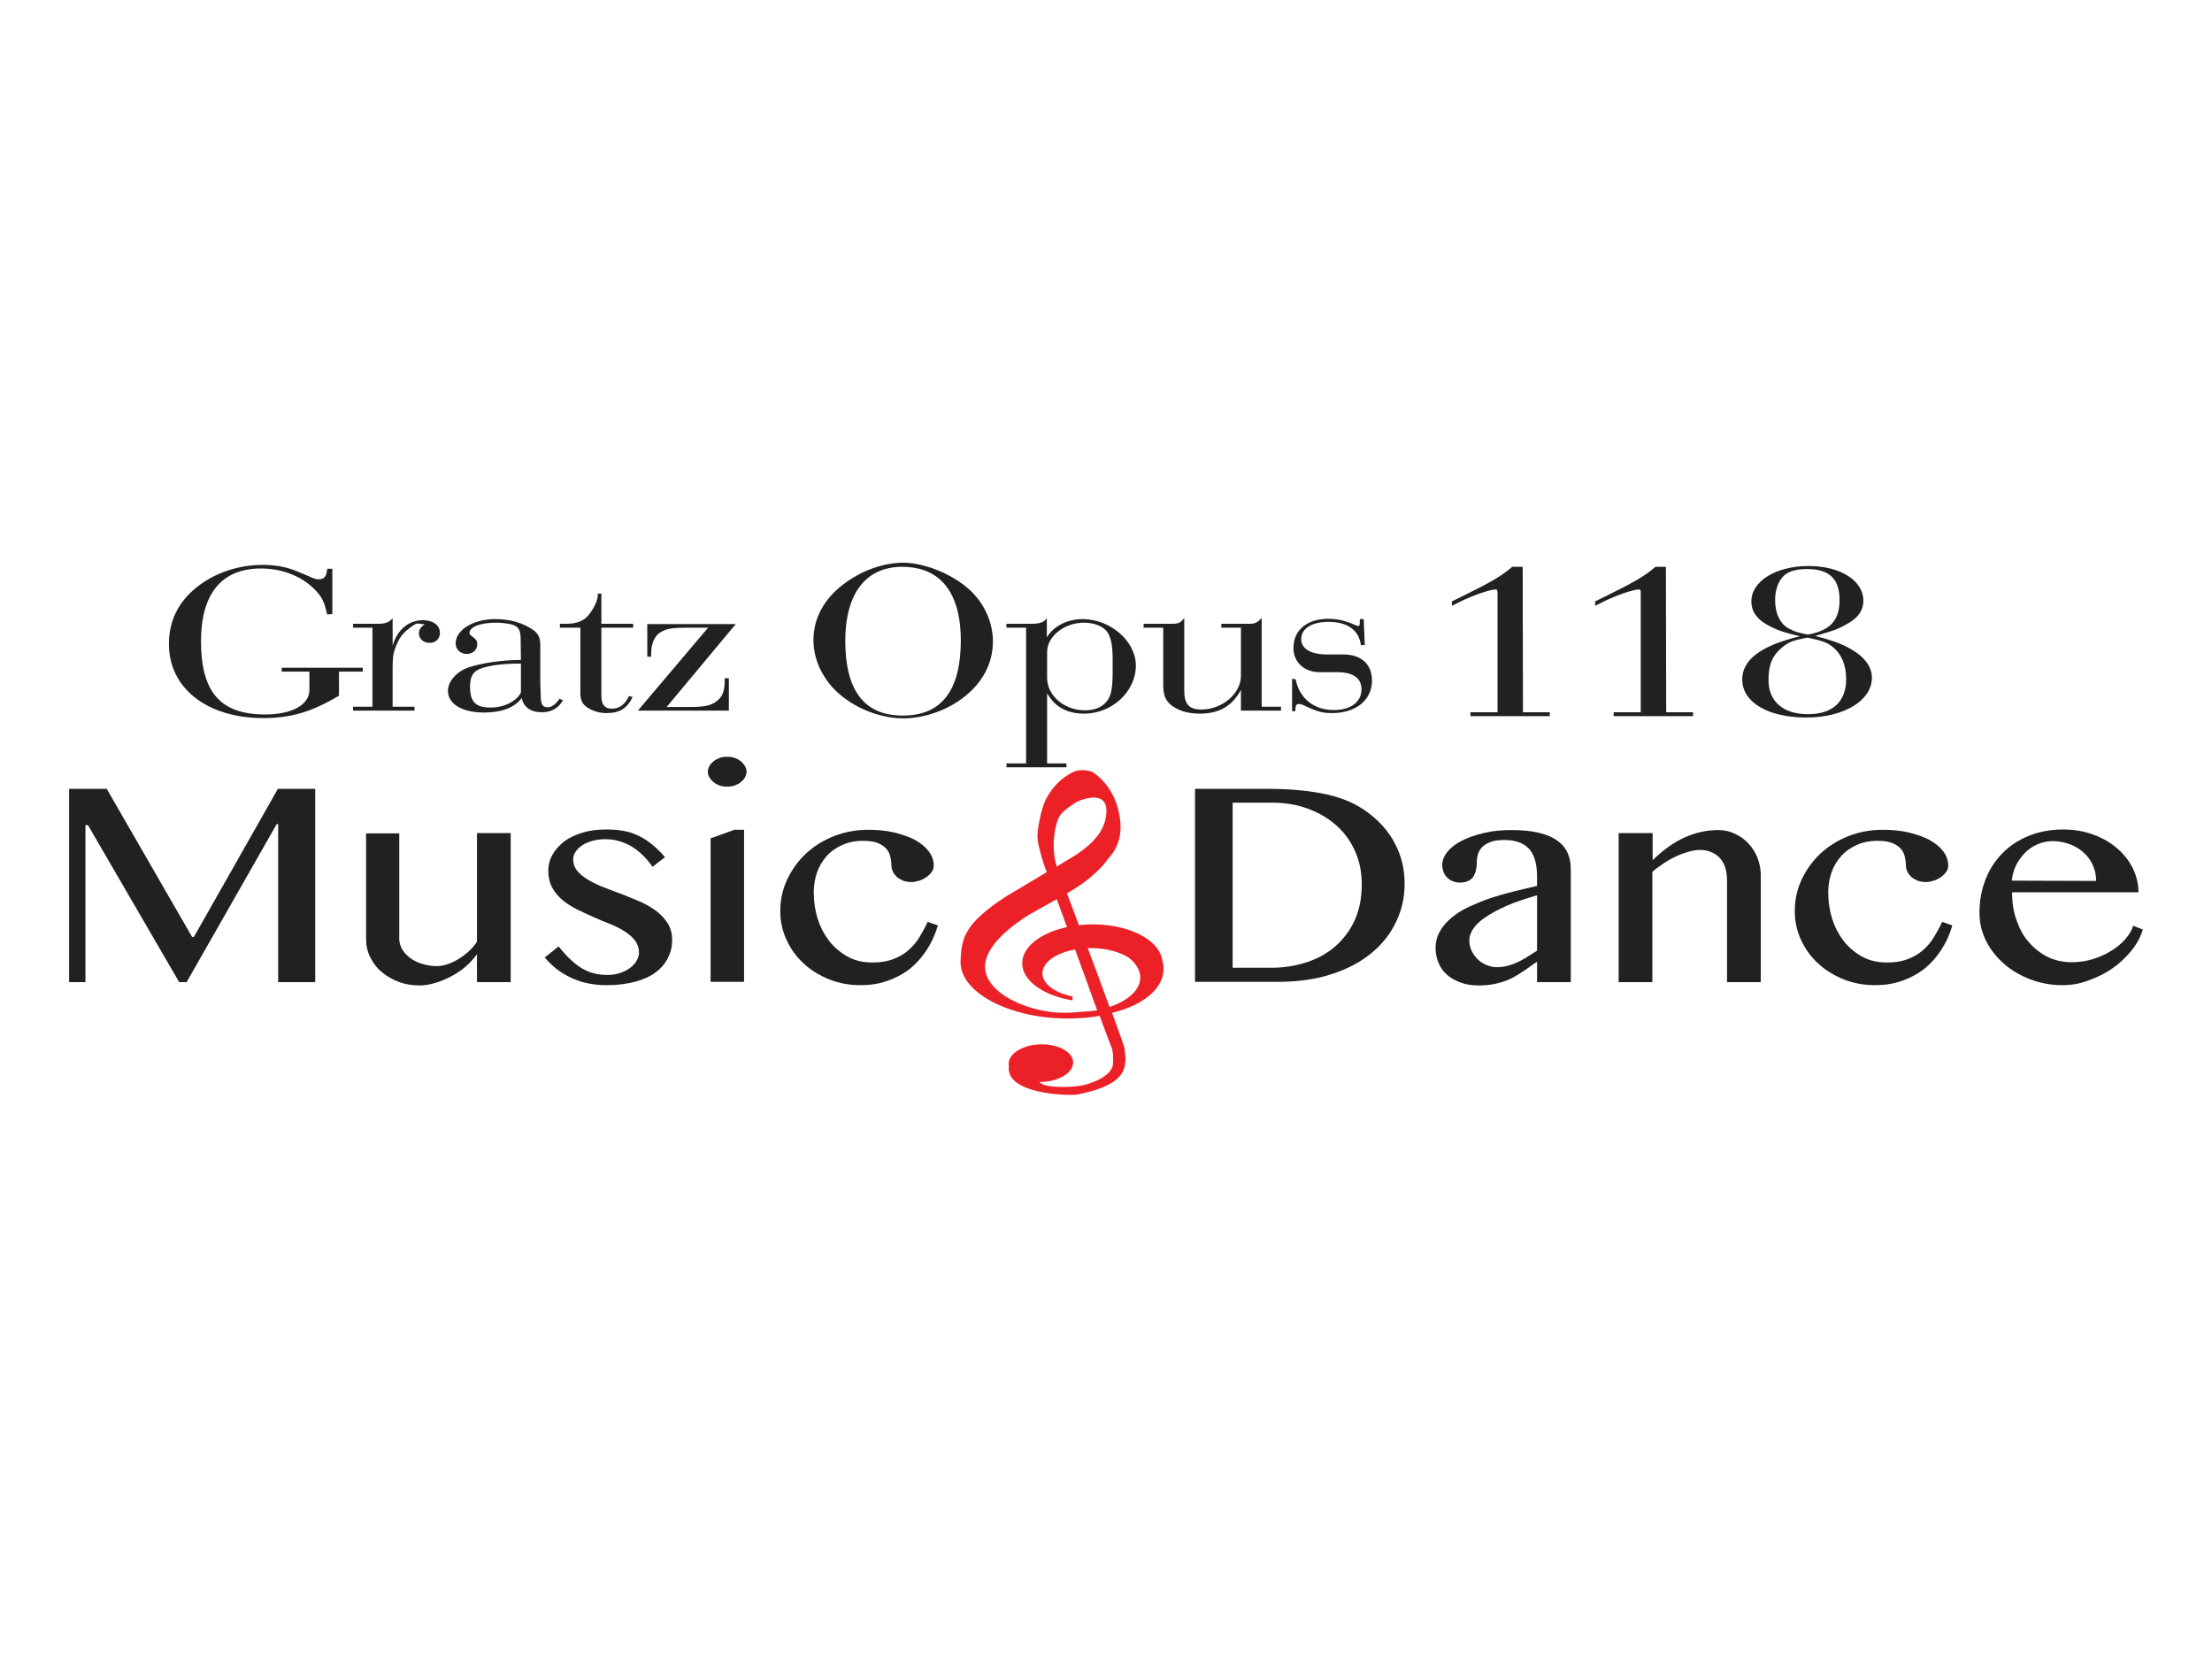 <?xml version="1.0" encoding="utf-8"?>
<!-- Generator: Adobe Illustrator 26.0.0, SVG Export Plug-In . SVG Version: 6.00 Build 0)  -->
<svg version="1.1" id="gratz" xmlns="http://www.w3.org/2000/svg" xmlns:xlink="http://www.w3.org/1999/xlink" x="0px" y="0px"
	 viewBox="0 0 800 600" style="enable-background:new 0 0 800 600;" xml:space="preserve">
<style type="text/css">
	.st0{fill:#212120;}
	.st1{fill:#EB2127;}
</style>
<g>
	<g>
		<path class="st0" d="M118.3,222.2c-1-4.8-2.1-6.8-5.1-9.6c-4.7-4.5-11.6-7-18.8-7c-14.2,0-21.7,9.1-21.7,26.3
			c0,18.5,7.1,26.5,23.2,26.5c9.7,0,16-3.5,16-8.9l0-6.6l-10,0l0-1.4l29.3,0l0,1.4l-8.6,0l0,8.7c-9.7,5.8-17.3,8.1-27.4,8.1
			c-20.4,0-34.2-10.9-34.1-26.9c0-8.1,3.3-15,9.9-20.3c6.4-5.2,15-8.2,24-8.2c4.8,0,9,0.8,13.1,2.6l2.2,0.9c3.7,1.7,3.9,1.7,5.3,1.7
			c1.1,0,2.1-0.7,2.4-1.9l0.4-1.9l1.8,0l0,16.4L118.3,222.2z"/>
	</g>
	<g>
		<path class="st0" d="M351.6,214.2c4.8,4.9,7.5,11.3,7.5,17.8c0,7.6-3.5,14.6-10.2,19.9c-6.1,4.9-14.5,7.9-22.2,7.9
			c-9.4,0-19.7-4.6-25.8-11.4c-4.3-4.9-6.7-10.8-6.7-16.9c0-7.9,3.8-14.8,10.7-20.1c6.7-5.1,14.5-7.9,22.2-7.9
			C335.4,203.8,345.5,208.1,351.6,214.2z M305.7,231.6c0,18.2,6.9,27.2,20.8,27.2c14,0,20.9-9,21-27c0-17.5-7.4-26.8-21.2-26.8
			C313.2,205,305.8,214.5,305.7,231.6z"/>
	</g>
	<g>
		<path class="st0" d="M550.8,257.6l9.7,0l0,1.4l-28.7,0l0-1.4l9.8,0l0-42.6c0-1.7,0-1.8-0.8-1.8c-1.9,0-8.1,2.1-12.7,4.4l-3,1.5
			l0-1.6l3.9-1.9c10.7-5.3,14.2-7.4,17.9-10.6l3.8,0L550.8,257.6z"/>
		<path class="st0" d="M602.6,257.6l9.7,0l0,1.4l-28.7,0l0-1.4l9.8,0l0-42.6c0-1.7,0-1.8-0.8-1.8c-1.9,0-8.1,2.1-12.7,4.4l-3,1.5
			l0-1.6l3.9-1.9c10.7-5.3,14.2-7.4,17.9-10.6l3.8,0L602.6,257.6z"/>
		<path class="st0" d="M656.5,230c5.9,1.5,9.1,2.7,12.1,4.3c5.6,3,8.4,6.7,8.4,10.8c0,8.3-10.2,14.4-23.7,14.4
			c-13.9,0-23.2-5.5-23.2-13.8c0-7.1,6.8-12.2,20.9-15.6c-5.3-1.2-7.6-2-10.1-3.2c-5.1-2.4-7.5-5.4-7.5-9.4
			c0-7.3,8.9-12.8,20.7-12.8c11.5,0,19.8,5.3,19.8,12.5c0,3.7-2,6.5-6.5,8.8c-2.6,1.5-3.5,1.8-9.2,3.5L656.5,230z M644.6,234.1
			c-3.5,2.8-5,6.2-5,11.8c0,7.8,5.3,12.4,14.3,12.4c8.8,0,13.8-4.5,13.8-12.7c0-5.1-1.8-9.3-5.1-11.8c-1.9-1.5-3.7-2.1-8.9-3.2
			C648.8,231.5,646.8,232.2,644.6,234.1z M665.3,217c0-7.7-3.7-11.2-11.8-11.2c-4.4,0-7.2,1-8.9,3c-1.7,2-2.6,4.9-2.6,8.2
			c0,4.9,1.8,8.7,5.1,10.4c1.8,1,3.5,1.5,6.8,2.1C662,228,665.3,224.3,665.3,217z"/>
	</g>
	<g>
		<path class="st0" d="M142,233.5c1.7-5.8,5.8-9.2,11-9.2c3.6,0,6.1,1.8,6.1,4.6c0,2.1-1.5,3.6-3.7,3.6c-2.3,0-3.9-1.5-3.9-3.5
			c0-1.2,0.7-2.3,2.1-3.2l-2.4-0.3c-0.7-0.1-2,0.7-4.5,2.8c-1.5,1.4-2.6,3-3.7,5.9c-0.8,2.3-1,3.5-1,7.5l0,13.9l7.9,0l0,1.4l-22.2,0
			l0-1.4l7,0l0-28.6l-7,0l0-1.4l9,0c2.7,0,4-0.5,5.3-2L142,233.5z"/>
		<path class="st0" d="M188.3,231.1c0-3.6-1-4.9-4.3-5.5c-1.2-0.2-2.9-0.4-4.7-0.4c-5.5,0-9.5,1.5-9.5,3.7c0,0.5,0.3,0.8,1,1.3
			c1.4,1,1.8,1.6,1.8,2.8c0,2-1.5,3.5-3.8,3.5c-2.3,0-4-1.6-4-3.8c0-4.9,6.4-8.8,14.3-8.8c4.5,0,8.7,1,12.1,2.9
			c3.2,1.8,4.2,3.2,4.2,6.5l0,13.9c0.2,5.9,0.2,5.9,0.4,6.9c0.3,1.1,1,1.7,2.3,1.7c1.4,0,2.8-1,4.3-3.1l1.2,0.6
			c-1.7,2.9-4.3,4.3-7.6,4.3c-4.1,0-6.7-1.9-7.3-5.2c-2.4,3.4-7.2,5.3-13.6,5.3c-8,0-13.1-3.1-13.1-7.9c0-3.4,3.3-7.1,7.7-8.5
			c4.5-1.5,11.9-2.6,18.2-2.6h0.5L188.3,231.1z M187.7,240c-7.2,0-12.9,1-15.3,2.5c-1.7,1.1-2.4,2.9-2.4,5.9c0,5.4,2,7.5,7.4,7.5
			c4.9,0,9.3-2.2,11-5.4l0-10.5H187.7z"/>
		<path class="st0" d="M228.8,252.1c-2,4.1-4.7,5.8-9.4,5.8c-2.6,0-4.9-0.7-6.8-1.9c-2.1-1.4-2.7-2.8-2.7-5.5l0-23.5l-7.4,0l0-1.4
			l2.4,0c3.6,0,6.2-1,7.9-3.1c1.8-2.1,3.4-5.3,3.4-7.2l0-0.6l1.3,0l0,10.9l11.5,0l0,1.4l-11.5,0l0,24.7c0,3.2,1.2,4.6,3.8,4.6
			c2.8,0,4.7-1.5,6.2-4.6L228.8,252.1z"/>
		<path class="st0" d="M234.1,237.5l0-11.8l32,0l-25,30l8.1,0c5.6,0,8-0.5,10.1-2.2c1.9-1.4,2.8-3.6,2.8-7.1l0-1.1l1.5,0l0,11.7
			l-32.9,0l25.4-30l-6.9,0c-5.8,0-8.1,0.3-10,1.5c-2.4,1.2-3.7,4.2-3.7,7.9l0,1.1L234.1,237.5z"/>
	</g>
	<g>
		<path class="st0" d="M378.7,276.1l7,0l0,1.4l-21.7,0l0-1.4l7.1,0l0-49.1l-7.1,0l0-1.4l8.9,0c3.3,0,4.8-0.6,5.7-2.1l0,7
			c2.5-4.1,7.5-6.6,12.9-6.6c10.1,0,19.3,8,19.3,16.8c0,9.4-8.6,17.4-18.7,17.4c-6.1,0-10.6-2.4-13.4-7.4L378.7,276.1z M378.7,245.1
			c0,6.5,6.2,11.8,13.7,11.8c3.5,0,6.4-1.2,8-3.4c1.5-2,1.9-4.5,2-9.6l0-5.5c0-5.3-0.7-8.4-2.3-10.3c-1.6-1.8-4.7-2.9-8.1-2.9
			c-7,0-13.3,4.9-13.3,10.6L378.7,245.1z"/>
		<path class="st0" d="M463.3,255.6l0,1.4l-14.5,0l0-7.5c-3.1,5.8-7.8,8.6-14.9,8.6c-4.5,0-8.2-1.2-10.7-3.4
			c-1.9-1.8-2.5-3.5-2.5-7.3l0-20.4l-7.1,0l0-1.4l10.1,0c2.6,0,3.2-0.3,4.6-2.1l0,26.3c0,4.9,1.8,6.8,6.2,6.8
			c7.5,0,14.3-5.7,14.3-12.2l0-17.4l-7.1,0l0-1.4l10.2,0c1.9,0,2.8-0.4,4.4-2.1l0,32.1L463.3,255.6z"/>
		<path class="st0" d="M468.6,245.7c1.3,6.8,6.6,11.1,13.7,11.1c6.2,0,10.1-2.9,10.1-7.5c0-4.1-3.1-6.2-8.8-6.2l-6.4,0
			c-5.5,0-9.5-3.7-9.4-8.8c0-6.4,4.9-10.5,12.6-10.5c3.4,0,6.3,0.7,10.1,2.4c0.3,0.1,0.5,0.2,0.6,0.2c0.6,0,0.7-0.2,0.7-1.9l0-0.6
			l1.4,0l0.4,9.4l-1.4,0c-0.8-5.5-4.9-8.4-11.8-8.4c-5.9,0-9.8,2.4-9.8,6.2c0,3.6,3.5,5.6,9.5,5.6l5.9,0c6.3,0,10.2,3.6,10.2,9.4
			c0,7.1-5.8,11.8-14.5,11.8c-3.3,0-5.2-0.5-9.5-2.5c-1.1-0.6-1.9-0.8-2.5-0.8c-0.8,0-1.2,0.6-1.2,2v0.6l-1.2,0l0-11.7L468.6,245.7z
			"/>
	</g>
	<g>
		<path class="st0" d="M25,285.3h13.6l30.9,53.6h0.6l30.4-53.6H114v69.9h-13.4v-57.2h-0.5l-32.6,57.2h-2.7l-33-56.8h-0.9v56.8H25
			V285.3z"/>
		<path class="st0" d="M144.4,301.3v38.3c0,1.3,0.4,2.6,1.1,3.8c0.7,1.2,1.7,2.2,2.9,3.1c1.2,0.9,2.6,1.6,4.3,2.1
			c1.6,0.5,3.4,0.8,5.3,0.8c1.2,0,2.5-0.2,3.9-0.7c1.4-0.5,2.7-1.1,4-1.9c1.3-0.8,2.5-1.7,3.7-2.8c1.2-1.1,2.1-2.2,2.9-3.4v-39.3
			h12.2v53.9h-12.2v-10.1c-1.1,1.5-2.4,3-4,4.4c-1.6,1.4-3.4,2.6-5.3,3.6c-1.9,1-3.8,1.8-5.8,2.4c-2,0.6-3.9,0.9-5.7,0.9
			c-2.7,0-5.2-0.4-7.5-1.3c-2.4-0.9-4.4-2.1-6.2-3.6c-1.8-1.5-3.1-3.3-4.1-5.3c-1-2-1.5-4.2-1.5-6.5v-38.3H144.4z"/>
		<path class="st0" d="M219.6,352.6c1.7,0,3.2-0.2,4.6-0.7c1.4-0.5,2.6-1,3.6-1.8c1-0.7,1.8-1.6,2.4-2.6c0.6-1,0.9-2,0.9-3
			c0-1.6-0.5-3.1-1.4-4.3c-0.9-1.2-2.2-2.3-3.7-3.3c-1.5-1-3.3-1.9-5.3-2.7c-2-0.8-4-1.6-6-2.5s-4-1.8-6-2.8c-2-1-3.7-2.1-5.3-3.4
			c-1.5-1.3-2.8-2.8-3.7-4.5c-0.9-1.7-1.4-3.7-1.4-6c0-2.2,0.5-4.2,1.6-6c1-1.8,2.5-3.4,4.3-4.8c1.8-1.3,4.1-2.4,6.6-3.1
			c2.6-0.8,5.4-1.1,8.4-1.1c2,0,3.9,0.1,5.7,0.4c1.8,0.3,3.5,0.7,5.2,1.5c1.7,0.7,3.4,1.7,5.1,3c1.7,1.3,3.5,3,5.3,5.1l-4.5,3.5
			c-2.3-3.3-4.9-5.8-7.8-7.5c-2.9-1.6-5.9-2.5-9.2-2.5c-1.7,0-3.3,0.2-4.7,0.6c-1.4,0.4-2.7,0.9-3.7,1.6c-1,0.7-1.8,1.4-2.4,2.3
			c-0.6,0.9-0.9,1.8-0.9,2.8c0,1.6,0.5,3,1.5,4.2c1,1.2,2.4,2.3,4.1,3.3c1.7,1,3.6,1.9,5.7,2.7c2.1,0.8,4.3,1.7,6.6,2.5
			c2.2,0.9,4.4,1.8,6.6,2.7c2.1,1,4,2.1,5.7,3.4c1.7,1.3,3,2.8,4.1,4.5c1,1.7,1.5,3.7,1.5,5.9c0,2.3-0.5,4.4-1.5,6.4
			c-1,2-2.4,3.7-4.4,5.2c-1.9,1.5-4.4,2.6-7.3,3.4c-2.9,0.8-6.4,1.3-10.3,1.3c-1.8,0-3.6-0.1-5.5-0.4c-1.9-0.3-3.8-0.7-5.7-1.5
			c-1.9-0.7-3.8-1.7-5.8-3c-1.9-1.3-3.8-3-5.6-5.1l5-4c1.5,1.8,2.9,3.4,4.3,4.7c1.4,1.3,2.7,2.3,4.1,3.2c1.4,0.8,2.8,1.4,4.3,1.8
			C216.2,352.4,217.8,352.6,219.6,352.6z"/>
		<path class="st0" d="M263,273.7c1,0,1.9,0.1,2.7,0.4c0.9,0.3,1.6,0.7,2.2,1.2c0.6,0.5,1.1,1.1,1.5,1.7c0.4,0.7,0.6,1.3,0.6,2.1
			c0,0.7-0.2,1.4-0.6,2.1c-0.4,0.7-0.9,1.2-1.5,1.7c-0.6,0.5-1.4,0.9-2.2,1.2c-0.9,0.3-1.8,0.4-2.7,0.4c-1,0-1.8-0.1-2.7-0.4
			c-0.8-0.3-1.6-0.7-2.2-1.2c-0.6-0.5-1.1-1.1-1.5-1.7c-0.4-0.7-0.6-1.3-0.6-2.1c0-0.7,0.2-1.4,0.6-2.1c0.4-0.7,0.9-1.2,1.5-1.7
			c0.6-0.5,1.4-0.9,2.2-1.2C261.1,273.8,262,273.7,263,273.7z M257,303.2l8.6-3.1h3.5v55H257V303.2z"/>
		<path class="st0" d="M311.2,356.3c-4,0-7.8-0.7-11.3-2.1s-6.6-3.3-9.2-5.7c-2.6-2.4-4.7-5.2-6.2-8.5c-1.5-3.2-2.3-6.7-2.3-10.4
			c0-4.1,0.8-7.9,2.5-11.5c1.7-3.6,3.9-6.7,6.8-9.4c2.9-2.7,6.3-4.8,10.1-6.3c3.8-1.5,8-2.3,12.4-2.3c3.4,0,6.6,0.3,9.5,1
			c2.9,0.7,5.4,1.6,7.5,2.7c2.1,1.2,3.7,2.5,4.9,4.1c1.2,1.6,1.8,3.3,1.8,5.1c0,0.8-0.2,1.6-0.7,2.3c-0.5,0.7-1.1,1.3-1.9,1.9
			c-0.8,0.5-1.6,1-2.6,1.3c-1,0.3-2,0.5-2.9,0.5c-1.1,0-2.1-0.2-3-0.5c-0.9-0.4-1.6-0.8-2.3-1.4c-0.6-0.6-1.1-1.2-1.4-1.9
			c-0.3-0.7-0.5-1.4-0.5-2.2c0-1.2-0.2-2.4-0.5-3.5c-0.3-1.1-0.8-2-1.6-2.8c-0.8-0.8-1.8-1.4-3.1-1.9c-1.3-0.5-3-0.7-5.1-0.7
			c-2.8,0-5.3,0.5-7.5,1.5c-2.2,1-4.1,2.3-5.6,4c-1.5,1.7-2.7,3.6-3.5,5.9c-0.8,2.3-1.2,4.7-1.2,7.2c0,3.4,0.5,6.7,1.5,9.8
			c1,3.1,2.5,5.8,4.3,8.1c1.9,2.3,4.1,4.1,6.7,5.5c2.6,1.4,5.6,2,8.8,2c2.9,0,5.3-0.4,7.4-1.2c2.1-0.8,3.9-1.8,5.5-3.2
			c1.5-1.3,2.9-2.9,4-4.7c1.1-1.8,2.1-3.6,3-5.6l3.7,1.3c-1,3.4-2.4,6.4-4.2,9.1c-1.8,2.7-3.8,4.9-6.2,6.8c-2.4,1.8-5.1,3.2-8,4.2
			C317.9,355.8,314.7,356.3,311.2,356.3z"/>
	</g>
	<g>
		<path class="st0" d="M432.3,285.3h26.4c8.2,0,15.2,0.7,21.1,2c5.9,1.3,10.8,3.5,14.7,6.4c4.5,3.3,7.9,7.2,10.1,11.6
			c2.3,4.4,3.4,9.1,3.4,14.3c0,4.9-1,9.5-3.1,13.8c-2,4.3-5,8.1-8.9,11.3c-3.9,3.2-8.7,5.8-14.4,7.6c-5.7,1.9-12.3,2.8-19.7,2.8
			h-29.7V285.3z M445.7,350h14.2c4.5,0,8.7-0.7,12.7-2c4-1.3,7.4-3.2,10.4-5.8c2.9-2.6,5.3-5.7,7-9.5c1.7-3.8,2.5-8.1,2.5-13
			c0-4.3-0.8-8.2-2.4-11.8c-1.6-3.6-3.8-6.7-6.7-9.3c-2.9-2.6-6.3-4.6-10.3-6.1c-4-1.5-8.3-2.2-13-2.2h-14.3V350z"/>
		<path class="st0" d="M568.1,355.2h-12.2v-7.4c-1.4,1-2.9,2-4.3,3c-1.4,1-2.9,1.9-4.5,2.8c-1.6,0.8-3.4,1.5-5.4,2
			c-2,0.5-4.2,0.8-6.8,0.8c-2.4,0-4.6-0.3-6.5-1c-1.9-0.7-3.6-1.6-5-2.8c-1.4-1.2-2.4-2.6-3.1-4.3c-0.7-1.6-1.1-3.4-1.1-5.3
			c0-2.3,0.5-4.4,1.6-6.2c1-1.9,2.5-3.5,4.3-5c1.8-1.5,3.9-2.8,6.3-3.9c2.4-1.1,5-2.2,7.7-3.1c2.7-0.9,5.5-1.7,8.4-2.4
			c2.9-0.7,5.7-1.4,8.4-2v-3.4c0-2.4-0.3-4.5-0.8-6.2c-0.6-1.7-1.3-3.1-2.4-4.1c-1-1-2.3-1.8-3.7-2.2c-1.5-0.5-3.1-0.7-4.9-0.7
			c-2.1,0-3.7,0.2-5,0.7c-1.3,0.5-2.3,1.1-3.1,1.9c-0.7,0.8-1.2,1.6-1.5,2.6c-0.3,1-0.4,2-0.4,3c0,0.9-0.1,1.8-0.3,2.7
			c-0.2,0.9-0.5,1.6-0.9,2.3s-1.1,1.2-1.9,1.6c-0.8,0.4-1.8,0.6-3,0.6c-1,0-1.8-0.2-2.6-0.5c-0.8-0.3-1.5-0.8-2-1.3
			c-0.6-0.6-1-1.2-1.3-2c-0.3-0.8-0.5-1.6-0.5-2.5c0-1.8,0.7-3.4,2-5c1.3-1.5,3.1-2.9,5.4-4c2.2-1.1,4.9-2,7.9-2.7
			c3-0.7,6.2-1,9.5-1c4,0,7.4,0.3,10.2,1c2.8,0.7,5,1.6,6.7,2.9c1.7,1.2,2.9,2.7,3.7,4.5c0.8,1.8,1.1,3.7,1.1,5.9V355.2z
			 M555.9,323.8c-1.8,0.5-3.6,1.1-5.5,1.7c-1.9,0.6-3.7,1.3-5.5,2.1c-1.8,0.8-3.5,1.6-5.2,2.6c-1.6,0.9-3.1,1.9-4.3,2.9
			c-1.2,1-2.2,2.1-2.9,3.3c-0.7,1.2-1.1,2.4-1.1,3.7c0,1.3,0.3,2.6,0.8,3.7c0.6,1.2,1.3,2.2,2.2,3.1c0.9,0.9,2,1.6,3.2,2.1
			c1.2,0.5,2.4,0.8,3.7,0.8c1.4,0,2.7-0.2,3.9-0.5c1.2-0.3,2.4-0.7,3.6-1.3c1.2-0.5,2.3-1.2,3.5-1.9c1.2-0.7,2.3-1.5,3.6-2.3V323.8z
			"/>
		<path class="st0" d="M585.5,301.3h12.2v9.8c3.7-3.6,7.5-6.4,11.5-8.2c4-1.8,8.1-2.7,12.2-2.7c2.1,0,4.1,0.4,6,1.3
			c1.9,0.9,3.5,2,4.9,3.5c1.4,1.5,2.5,3.2,3.3,5.2c0.8,2,1.2,4.1,1.2,6.3v38.7h-12.2v-36.9c0-3.5-0.9-6.2-2.7-8.1
			c-1.8-1.8-4.2-2.8-7-2.8c-1.3,0-2.7,0.2-4.1,0.6c-1.4,0.4-2.9,0.9-4.4,1.6c-1.5,0.7-3,1.5-4.5,2.5c-1.5,1-2.9,2-4.3,3.2v39.9
			h-12.2V301.3z"/>
		<path class="st0" d="M678.1,356.3c-4,0-7.8-0.7-11.3-2.1s-6.6-3.3-9.2-5.7c-2.6-2.4-4.7-5.2-6.2-8.5c-1.5-3.2-2.3-6.7-2.3-10.4
			c0-4.1,0.8-7.9,2.5-11.5c1.7-3.6,3.9-6.7,6.8-9.4c2.9-2.7,6.3-4.8,10.1-6.3c3.8-1.5,8-2.3,12.4-2.3c3.4,0,6.6,0.3,9.5,1
			c2.9,0.7,5.4,1.6,7.5,2.7c2.1,1.2,3.7,2.5,4.9,4.1c1.2,1.6,1.8,3.3,1.8,5.1c0,0.8-0.2,1.6-0.7,2.3c-0.5,0.7-1.1,1.3-1.9,1.9
			c-0.8,0.5-1.6,1-2.6,1.3c-1,0.3-1.9,0.5-2.9,0.5c-1.1,0-2.1-0.2-3-0.5c-0.9-0.4-1.6-0.8-2.3-1.4c-0.6-0.6-1.1-1.2-1.4-1.9
			c-0.3-0.7-0.5-1.4-0.5-2.2c0-1.2-0.2-2.4-0.5-3.5c-0.3-1.1-0.8-2-1.6-2.8c-0.8-0.8-1.8-1.4-3.1-1.9c-1.3-0.5-3-0.7-5.1-0.7
			c-2.8,0-5.3,0.5-7.5,1.5c-2.2,1-4.1,2.3-5.6,4c-1.5,1.7-2.7,3.6-3.5,5.9c-0.8,2.3-1.2,4.7-1.2,7.2c0,3.4,0.5,6.7,1.5,9.8
			s2.5,5.8,4.3,8.1c1.9,2.3,4.1,4.1,6.7,5.5c2.6,1.4,5.6,2,8.8,2c2.9,0,5.3-0.4,7.4-1.2c2.1-0.8,3.9-1.8,5.5-3.2
			c1.5-1.3,2.9-2.9,4-4.7c1.1-1.8,2.1-3.6,3-5.6l3.7,1.3c-1,3.4-2.4,6.4-4.2,9.1s-3.8,4.9-6.2,6.8c-2.4,1.8-5.1,3.2-8,4.2
			C684.8,355.8,681.6,356.3,678.1,356.3z"/>
		<path class="st0" d="M746,356.3c-4.1,0-8-0.7-11.7-2.1c-3.6-1.4-6.8-3.2-9.5-5.6c-2.7-2.4-4.9-5.1-6.5-8.3
			c-1.6-3.2-2.4-6.5-2.4-10.2c0-4.3,0.7-8.3,2.2-12c1.4-3.7,3.5-6.9,6.1-9.5c2.6-2.7,5.8-4.8,9.5-6.3c3.7-1.5,7.8-2.3,12.4-2.3
			c4,0,7.7,0.6,11.1,1.9c3.3,1.2,6.2,2.9,8.6,5c2.4,2.1,4.3,4.5,5.6,7.2c1.3,2.7,2,5.6,2,8.6h-45.7c0,3.6,0.5,7,1.6,10.1
			c1.1,3.1,2.5,5.8,4.5,8c1.9,2.2,4.2,4,6.8,5.3c2.7,1.3,5.6,1.9,8.7,1.9c2.7,0,5.2-0.4,7.6-1.1c2.4-0.8,4.6-1.7,6.6-3
			c2-1.2,3.7-2.6,5.1-4.2c1.4-1.6,2.4-3.2,2.9-4.9l3.5,1.4c-0.9,2.8-2.3,5.4-4.3,7.8c-2,2.4-4.2,4.5-6.8,6.3
			c-2.6,1.8-5.5,3.2-8.6,4.3C752.2,355.8,749.1,356.3,746,356.3z M758.1,318.6c0-2-0.4-3.9-1.2-5.7c-0.8-1.8-1.9-3.3-3.4-4.6
			c-1.4-1.3-3.1-2.3-5-3c-1.9-0.7-4-1.1-6.2-1.1c-1.8,0-3.6,0.4-5.3,1.1c-1.7,0.7-3.2,1.7-4.5,3c-1.3,1.3-2.4,2.8-3.3,4.5
			c-0.9,1.8-1.4,3.7-1.6,5.7L758.1,318.6z"/>
	</g>
	<path class="st1" d="M420.8,350.9c0.1-1.3-0.1-2.6-0.5-3.8c-0.5-3.2-2.9-6.1-6.6-8.3c-4.6-2.8-11.2-4.5-18.6-4.5
		c-1.7,0-3.3,0.1-4.9,0.3c-1.6-4.3-3.1-8.2-4.3-11.5c0,0,0.1-0.1,0.1-0.1c4.1-2.3,7.9-5,11.2-8.3c1.3-1.2,2.5-2.6,3.4-3.9
		c0.7-0.9,5.3-5.1,4.6-13.4c-1.1-12.8-9.5-17.8-10.1-18.2c-0.2-0.1-4.1-1.6-7.3,0.2c-1.3,0.7-6,2.9-9.6,9.8
		c-1.8,3.6-3.1,11.2-3,13.7c0.1,2.5,2.2,9.9,3.4,12.5c-6.3,3.8-13.2,7.9-14.4,8.6c-16.1,10.3-16.4,15.9-16.8,23.5
		c-0.5,10.6,15.5,19.9,35.8,20.8c5.1,0.2,10-0.1,14.5-0.9c2.3,6.2,3.9,10.5,4.1,10.9c0.8,1.6,0.9,4.6,0.7,6.7
		c-0.5,4.5-8.8,7.4-12.6,7.8c-3.6,0.4-12.2,0.8-14-1.5c0.3,0,0.5,0,0.8,0c6.5-0.2,11.6-3.5,11.4-7.2c-0.1-3.7-5.5-6.6-11.9-6.4
		c-6.5,0.2-11.6,3.5-11.4,7.2c0,0.2,0,0.3,0.1,0.5c-1.7,10.7,23,11,25,10.4c2.1-0.6,15.1-2.5,16.8-9.9c0.7-3.3,0.2-4.2,0-6.7
		c-0.1-0.7-1.9-5.8-4.5-12.9C413,363.7,420.5,357.9,420.8,350.9z M382.3,297.3c0.9-3.8,5.2-5.9,6.8-7.1c0.9-0.6,11.8-5.4,11,4
		c-0.4,5.6-3.9,10.7-12.6,16c-1.4,0.8-3.2,1.9-5.3,3.2C379.7,305.2,382.1,298.1,382.3,297.3z M390.1,366c-1.7,0.2-3.4,0.3-5.2,0.3
		c-12.2,0-27.8-6.5-28.6-15.9c-0.8-8.7,11.5-16.7,15.4-19.3c0.1-0.1,5.5-3.1,10.5-5.9c1.1,2.9,2.3,6.4,3.7,10.1
		c-8.5,1.8-14.8,6.1-16,11.3c-0.1,0.6-0.2,1.2-0.2,1.8c0,6.3,7.7,11.7,18.2,13.4c0-0.5,0-1,0-1.4c-6.4-1.3-10.9-4.6-10.9-8.4
		c0-4,5-7.4,11.8-8.6c2.8,7.6,5.7,15.6,8,22C394.8,365.7,392.5,365.9,390.1,366z M409,360c-1.9,1.7-4.6,3.1-7.7,4.2
		c-2.3-6.4-5.2-14-7.9-21.3c0.4,0,0.8,0,1.1,0c5.6,0,10.6,1.4,13.8,3.5c1.5,1.2,2.6,2.5,3.3,3.9c0.5,1,0.8,2.1,0.8,3.2
		C412.4,355.9,411.2,358.1,409,360z"/>
</g>
<g>
</g>
<g>
</g>
<g>
</g>
<g>
</g>
<g>
</g>
<g>
</g>
</svg>
